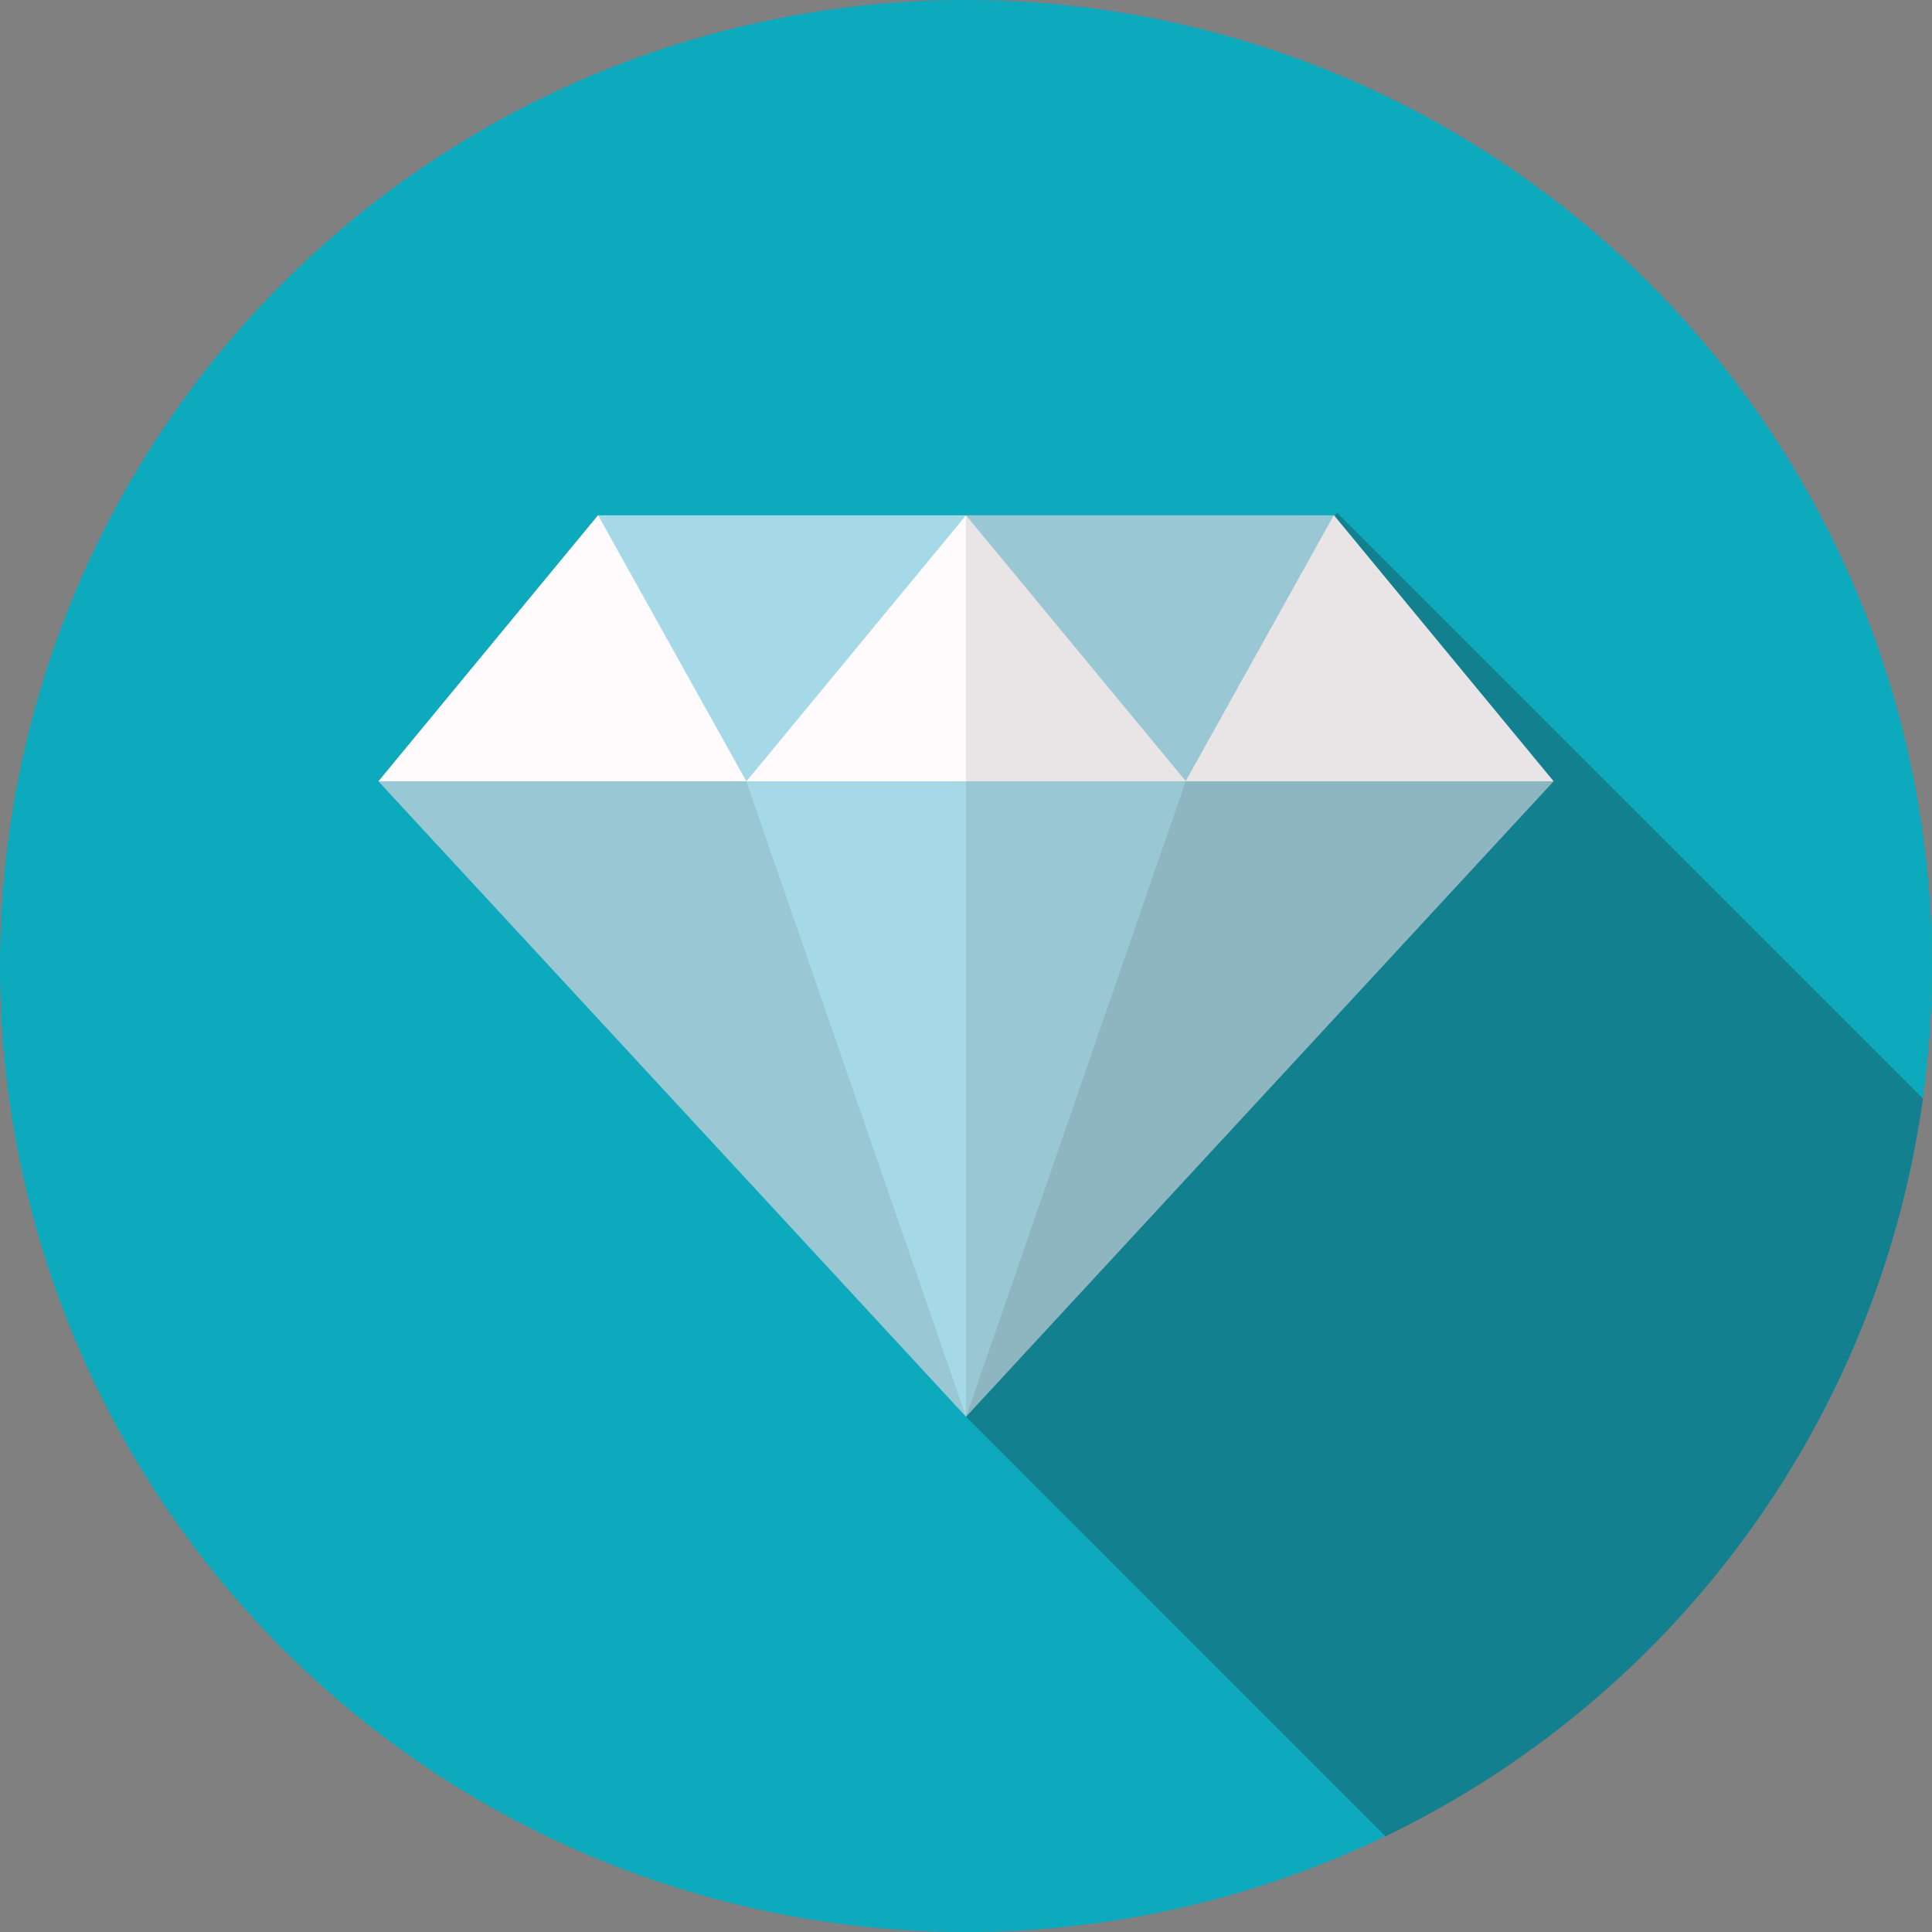 <svg xmlns="http://www.w3.org/2000/svg" xmlns:xlink="http://www.w3.org/1999/xlink" width="47.517" height="47.518" viewBox="0 0 47.517 47.518">
  <rect x="0" y="0" width="47.517" height="47.518" fill="#808080" stroke="none"/>
  <defs>
    <clipPath id="clip-path">
      <rect id="長方形_2072" data-name="長方形 2072" width="47.517" height="47.517" fill="none"/>
    </clipPath>
    <clipPath id="clip-path-3">
      <rect id="長方形_2067" data-name="長方形 2067" width="23.535" height="32.56" fill="none"/>
    </clipPath>
    <clipPath id="clip-path-4">
      <rect id="長方形_2068" data-name="長方形 2068" width="14.453" height="15.629" fill="none"/>
    </clipPath>
    <clipPath id="clip-path-6">
      <rect id="長方形_2070" data-name="長方形 2070" width="14.453" height="22.17" fill="none"/>
    </clipPath>
  </defs>
  <g id="グループ_2296" data-name="グループ 2296" transform="translate(-183 -31)">
    <g id="グループ_2295" data-name="グループ 2295" transform="translate(183 31)" clip-path="url(#clip-path)">
      <g id="グループ_2294" data-name="グループ 2294">
        <g id="グループ_2293" data-name="グループ 2293" clip-path="url(#clip-path)">
          <path id="パス_2009" data-name="パス 2009" d="M47.517,23.759A23.759,23.759,0,1,1,23.759,0,23.759,23.759,0,0,1,47.517,23.759" fill="#0da9bd"/>
          <g id="グループ_2283" data-name="グループ 2283" transform="translate(23.759 12.604)" opacity="0.3" style="mix-blend-mode: multiply;isolation: isolate">
            <g id="グループ_2282" data-name="グループ 2282">
              <g id="グループ_2281" data-name="グループ 2281" clip-path="url(#clip-path-3)">
                <path id="パス_2010" data-name="パス 2010" d="M157.717,85.6,143.3,71.185l-9.118,22.24L144.5,103.745A23.781,23.781,0,0,0,157.717,85.6" transform="translate(-134.182 -71.185)" fill="#231f20"/>
              </g>
            </g>
          </g>
          <path id="パス_2011" data-name="パス 2011" d="M67.01,124.152,52.557,108.523H81.462Z" transform="translate(-43.251 -89.308)" fill="#a6d9e7"/>
          <path id="パス_2012" data-name="パス 2012" d="M76.059,71.577h-18.1l-5.4,6.542H81.463Z" transform="translate(-43.251 -58.903)" fill="#a6d9e7"/>
          <g id="グループ_2286" data-name="グループ 2286" transform="translate(9.306 19.215)" opacity="0.1" style="mix-blend-mode: multiply;isolation: isolate">
            <g id="グループ_2285" data-name="グループ 2285">
              <g id="グループ_2284" data-name="グループ 2284" clip-path="url(#clip-path-4)">
                <path id="パス_2013" data-name="パス 2013" d="M61.606,108.522H52.557l14.453,15.629Z" transform="translate(-52.557 -108.522)" fill="#231f20"/>
              </g>
            </g>
          </g>
          <g id="グループ_2289" data-name="グループ 2289" transform="translate(23.759 19.215)" opacity="0.1" style="mix-blend-mode: multiply;isolation: isolate">
            <g id="グループ_2288" data-name="グループ 2288">
              <g id="グループ_2287" data-name="グループ 2287" clip-path="url(#clip-path-4)">
                <path id="パス_2014" data-name="パス 2014" d="M139.586,108.522l-5.4,15.629h0l14.453-15.629Z" transform="translate(-134.183 -108.522)" fill="#231f20"/>
              </g>
            </g>
          </g>
          <path id="パス_2015" data-name="パス 2015" d="M109.068,71.577l-5.4,6.542h10.808Z" transform="translate(-85.309 -58.903)" fill="#fffafc"/>
          <path id="パス_2016" data-name="パス 2016" d="M164.7,78.119l3.645-6.542,5.4,6.542Z" transform="translate(-135.54 -58.904)" fill="#fffafc"/>
          <path id="パス_2017" data-name="パス 2017" d="M61.606,78.119l-3.645-6.542-5.4,6.542Z" transform="translate(-43.251 -58.904)" fill="#fffafc"/>
          <g id="グループ_2292" data-name="グループ 2292" transform="translate(23.759 12.674)" opacity="0.1" style="mix-blend-mode: multiply;isolation: isolate">
            <g id="グループ_2291" data-name="グループ 2291">
              <g id="グループ_2290" data-name="グループ 2290" clip-path="url(#clip-path-6)">
                <path id="パス_2018" data-name="パス 2018" d="M134.183,71.577v22.17l14.453-15.629-5.4-6.542Z" transform="translate(-134.183 -71.577)" fill="#231f20"/>
              </g>
            </g>
          </g>
        </g>
      </g>
    </g>
  </g>
</svg>
